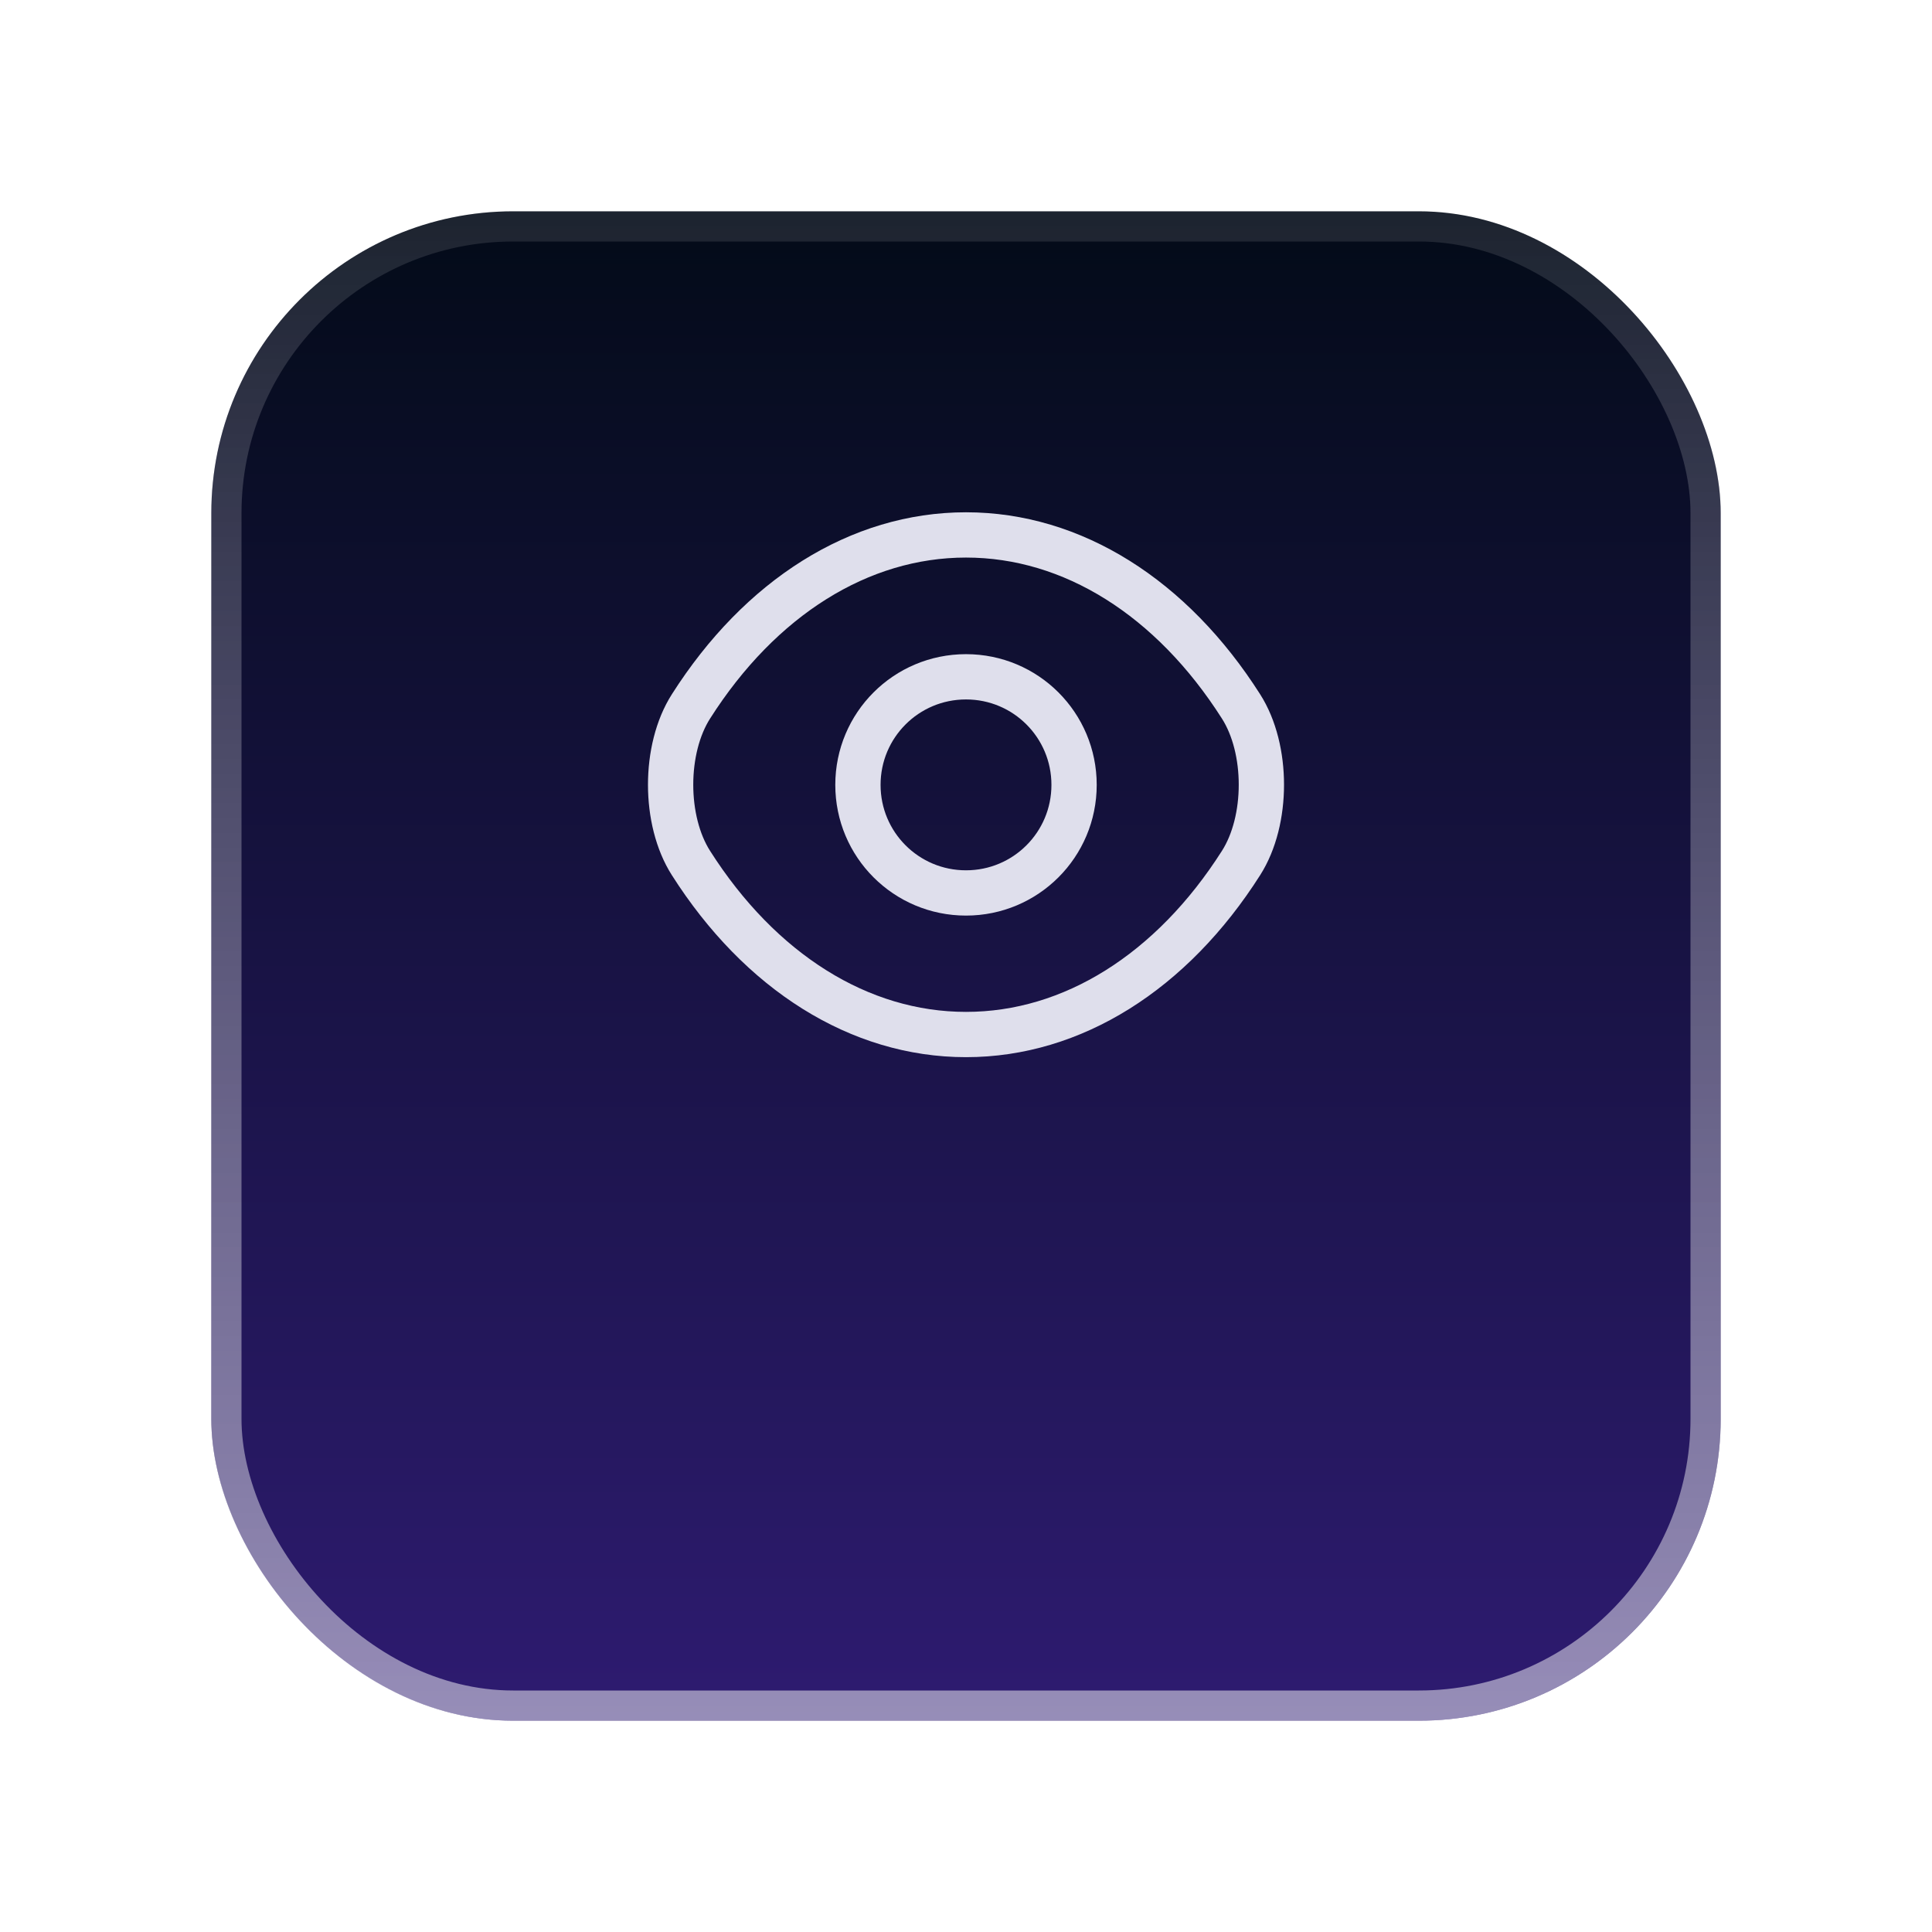 <?xml version="1.0" encoding="UTF-8"?> <svg xmlns="http://www.w3.org/2000/svg" width="64" height="64" viewBox="0 0 64 64" fill="none"><g filter="url(#filter0_d_55_734)"><rect x="7" y="1" width="50" height="50" rx="10" fill="url(#paint0_linear_55_734)"></rect><rect x="7.5" y="1.5" width="49" height="49" rx="9.5" stroke="url(#paint1_linear_55_734)"></rect></g><path d="M35.58 26C35.58 27.98 33.98 29.58 32 29.58C30.02 29.58 28.42 27.98 28.42 26C28.42 24.02 30.02 22.42 32 22.42C33.98 22.42 35.58 24.02 35.58 26Z" stroke="#DFDFEC" stroke-width="1.5" stroke-linecap="round" stroke-linejoin="round"></path><path d="M32 34.27C35.53 34.27 38.82 32.19 41.11 28.59C42.01 27.18 42.01 24.81 41.11 23.4C38.82 19.8 35.53 17.72 32 17.72C28.47 17.72 25.18 19.8 22.89 23.4C21.99 24.81 21.99 27.18 22.89 28.59C25.18 32.19 28.47 34.27 32 34.27Z" stroke="#DFDFEC" stroke-width="1.5" stroke-linecap="round" stroke-linejoin="round"></path><defs><filter id="filter0_d_55_734" x="0" y="0" width="64" height="64" filterUnits="userSpaceOnUse" color-interpolation-filters="sRGB"><feFlood flood-opacity="0" result="BackgroundImageFix"></feFlood><feColorMatrix in="SourceAlpha" type="matrix" values="0 0 0 0 0 0 0 0 0 0 0 0 0 0 0 0 0 0 127 0" result="hardAlpha"></feColorMatrix><feMorphology radius="3" operator="erode" in="SourceAlpha" result="effect1_dropShadow_55_734"></feMorphology><feOffset dy="6"></feOffset><feGaussianBlur stdDeviation="5"></feGaussianBlur><feComposite in2="hardAlpha" operator="out"></feComposite><feColorMatrix type="matrix" values="0 0 0 0 0.169 0 0 0 0 0.102 0 0 0 0 0.424 0 0 0 1 0"></feColorMatrix><feBlend mode="normal" in2="BackgroundImageFix" result="effect1_dropShadow_55_734"></feBlend><feBlend mode="normal" in="SourceGraphic" in2="effect1_dropShadow_55_734" result="shape"></feBlend></filter><linearGradient id="paint0_linear_55_734" x1="32" y1="1" x2="32" y2="51" gradientUnits="userSpaceOnUse"><stop stop-color="#030B18"></stop><stop offset="1" stop-color="#2E1B71"></stop></linearGradient><linearGradient id="paint1_linear_55_734" x1="32" y1="1" x2="32" y2="51" gradientUnits="userSpaceOnUse"><stop stop-color="white" stop-opacity="0.1"></stop><stop offset="1" stop-color="white" stop-opacity="0.5"></stop></linearGradient></defs></svg> 